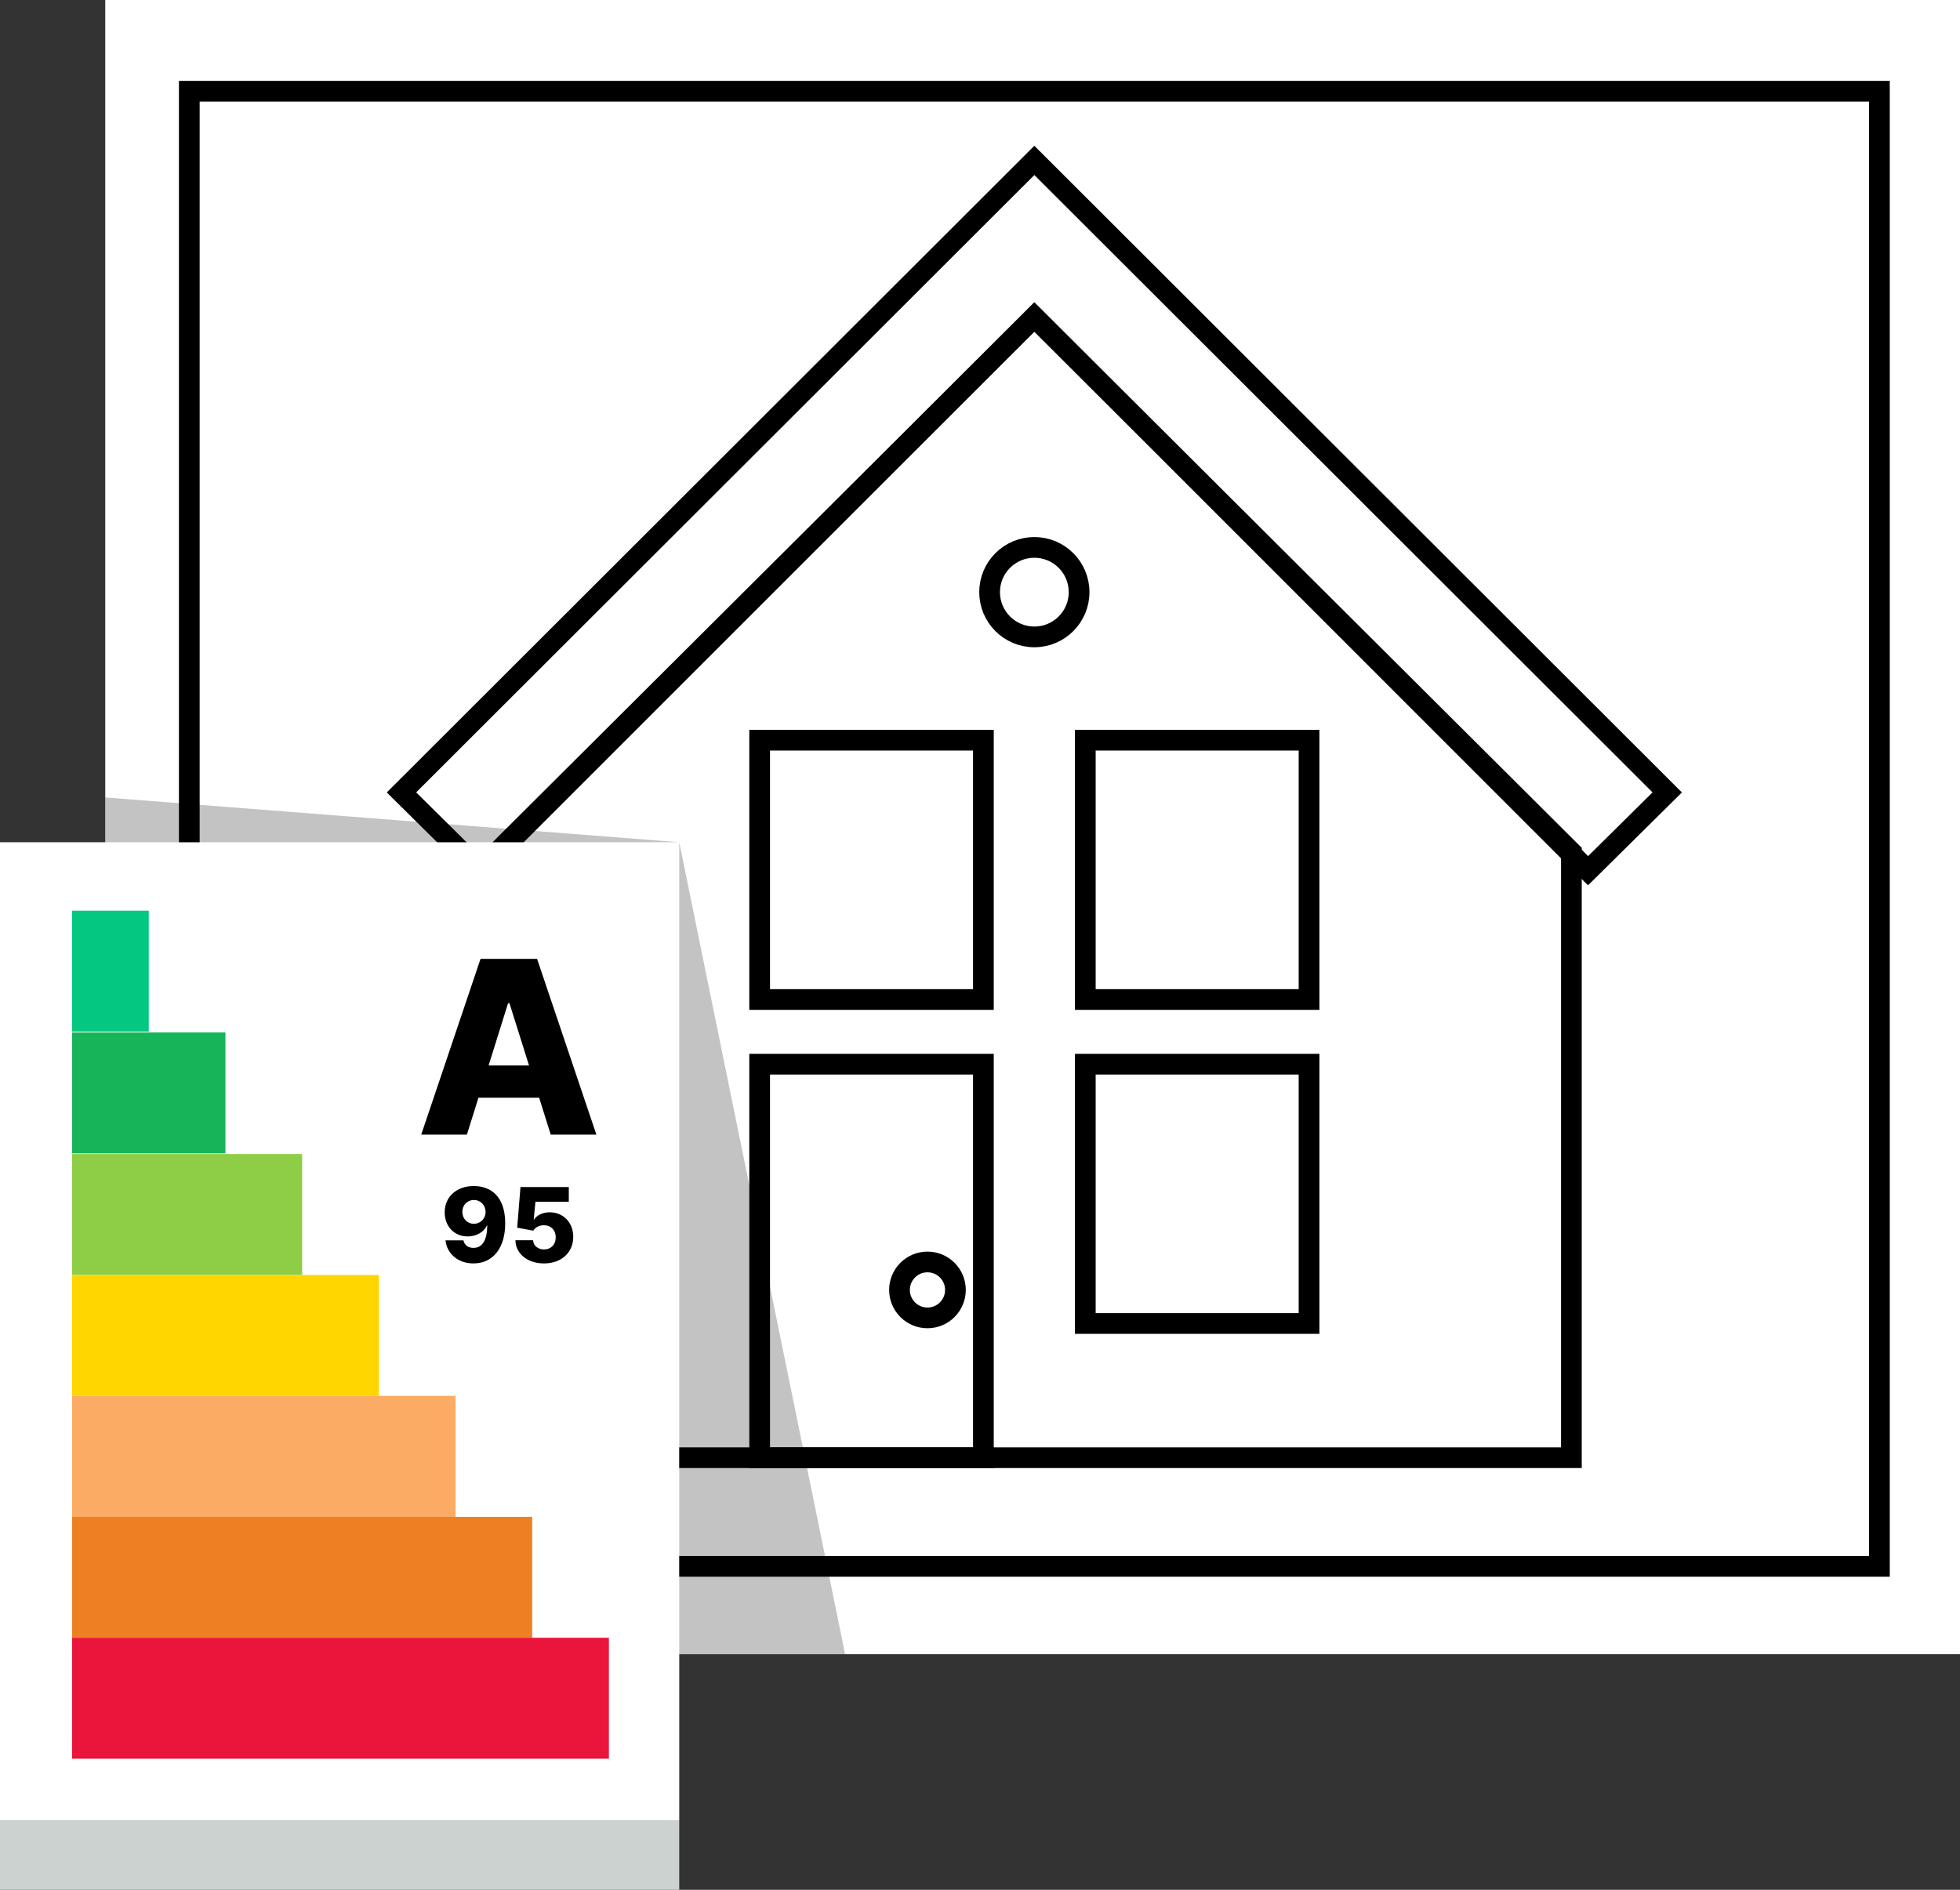 <?xml version="1.0" encoding="UTF-8"?>
<svg xmlns="http://www.w3.org/2000/svg" xmlns:xlink="http://www.w3.org/1999/xlink" version="1.1" x="0" y="0" width="567.645" height="547.378" viewBox="0, 0, 567.645, 547.378">
  <rect x="0" y="0" width="567.645" height="547.378" fill="#333333" stroke="none"/>
  <g id="Layer_1" transform="translate(339.467, -4037.427)">
    <g>
      <path d="M-308.985,4037.427 L228.177,4037.427 L228.177,4516.551 L-308.985,4516.551 L-308.985,4037.427 z" fill="#FFFFFF"></path>
      <g>
        <path d="M-39.904,4129.248 L-195.439,4284.244 L-195.439,4459.653 L115.631,4459.653 L115.631,4284.244 L-39.904,4129.248 z" fill-opacity="0" stroke="#000000" stroke-width="6"></path>
        <path d="M-39.904,4083.888 L-223.192,4266.949 L-200.277,4289.629 L-39.904,4129.248 L120.461,4289.629 L143.384,4266.949 L-39.904,4083.888 z" fill-opacity="0" stroke="#000000" stroke-width="6"></path>
        <path d="M-26.945,4208.942 C-26.945,4216.099 -32.747,4221.901 -39.904,4221.901 C-47.061,4221.901 -52.863,4216.099 -52.863,4208.942 C-52.863,4201.785 -47.061,4195.983 -39.904,4195.983 C-32.747,4195.983 -26.945,4201.785 -26.945,4208.942 z" fill-opacity="0" stroke="#000000" stroke-width="6"></path>
        <path d="M-119.46,4345.666 L-54.66,4345.666 L-54.66,4459.653 L-119.46,4459.653 z" fill-opacity="0" stroke="#000000" stroke-width="6"></path>
        <path d="M-62.76,4411.053 C-62.76,4415.526 -66.386,4419.153 -70.86,4419.153 C-75.333,4419.153 -78.96,4415.526 -78.96,4411.053 C-78.96,4406.58 -75.333,4402.953 -70.86,4402.953 C-66.386,4402.953 -62.76,4406.58 -62.76,4411.053 z" fill-opacity="0" stroke="#000000" stroke-width="6"></path>
        <path d="M-25.148,4345.666 L39.652,4345.666 L39.652,4420.773 L-25.148,4420.773 z" fill-opacity="0" stroke="#000000" stroke-width="6"></path>
        <path d="M-25.148,4251.826 L39.652,4251.826 L39.652,4326.934 L-25.148,4326.934 z" fill-opacity="0" stroke="#000000" stroke-width="6"></path>
        <path d="M-119.46,4251.826 L-54.66,4251.826 L-54.66,4326.934 L-119.46,4326.934 z" fill-opacity="0" stroke="#000000" stroke-width="6"></path>
      </g>
      <path d="M-284.643,4063.852 L204.836,4063.852 L204.836,4491.126 L-284.643,4491.126 z" fill-opacity="0" stroke="#000000" stroke-width="6"></path>
    </g>
    <g>
      <path d="M-339.467,4281.381 L-142.749,4281.381 L-142.749,4564.655 L-339.467,4564.655 L-339.467,4281.381 z" fill="#FFFFFF"></path>
      <path d="M-339.467,4564.655 L-142.749,4564.655 L-142.749,4584.805 L-339.467,4584.805 L-339.467,4564.655 z" fill="#CBD2D0"></path>
      <path d="M-318.594,4301.201 L-296.383,4301.201 L-296.383,4336.23 L-318.594,4336.23 L-318.594,4301.201 z" fill="#04C781"></path>
      <path d="M-318.594,4336.474 L-274.173,4336.474 L-274.173,4371.503 L-318.594,4371.503 L-318.594,4336.474 z" fill="#18B45A"></path>
      <path d="M-318.594,4371.687 L-251.962,4371.687 L-251.962,4406.716 L-318.594,4406.716 L-318.594,4371.687 z" fill="#8DCE46"></path>
      <path d="M-318.594,4406.716 L-229.751,4406.716 L-229.751,4441.746 L-318.594,4441.746 L-318.594,4406.716 z" fill="#FFD600"></path>
      <path d="M-318.594,4441.746 L-207.54,4441.746 L-207.54,4476.775 L-318.594,4476.775 L-318.594,4441.746 z" fill="#FCAB65"></path>
      <path d="M-318.594,4476.775 L-185.329,4476.775 L-185.329,4511.804 L-318.594,4511.804 L-318.594,4476.775 z" fill="#EE8023"></path>
      <path d="M-318.594,4511.804 L-163.119,4511.804 L-163.119,4546.833 L-318.594,4546.833 L-318.594,4511.804 z" fill="#E9153B"></path>
      <path d="M-204.251,4366.076 L-200.896,4355.387 L-183.321,4355.387 L-179.965,4366.076 L-166.741,4366.076 L-183.918,4315.167 L-200.299,4315.167 L-217.476,4366.076 z M-197.962,4346.041 L-192.32,4327.994 L-191.922,4327.994 L-186.254,4346.041 z" fill="#000000"></path>
      <path d="M-202.229,4380.96 C-207.257,4380.949 -210.698,4384.103 -210.677,4388.62 C-210.666,4392.636 -207.928,4395.555 -204.019,4395.555 C-201.579,4395.555 -199.385,4394.383 -198.479,4392.423 L-198.351,4392.423 C-198.362,4396.396 -199.672,4398.879 -202.335,4398.879 C-203.806,4398.879 -204.935,4398.154 -205.254,4396.695 L-210.443,4396.695 C-210.048,4400.456 -206.938,4403.375 -202.335,4403.375 C-196.774,4403.375 -193.131,4398.996 -193.152,4391.72 C-193.163,4383.836 -197.446,4380.971 -202.229,4380.96 z M-202.197,4385.008 C-200.269,4385.008 -198.852,4386.532 -198.831,4388.438 C-198.82,4390.356 -200.301,4391.89 -202.218,4391.89 C-204.168,4391.89 -205.553,4390.398 -205.563,4388.449 C-205.585,4386.51 -204.147,4385.008 -202.197,4385.008 z" fill="#000000"></path>
      <path d="M-181.913,4403.375 C-176.831,4403.375 -173.444,4400.179 -173.444,4395.683 C-173.444,4391.528 -176.341,4388.566 -180.262,4388.566 C-182.328,4388.566 -184.044,4389.451 -184.768,4390.654 L-184.896,4390.654 L-184.395,4385.509 L-174.733,4385.509 L-174.733,4381.258 L-188.731,4381.258 L-189.679,4393.02 L-185.024,4393.893 C-184.438,4392.913 -183.223,4392.306 -181.945,4392.316 C-179.942,4392.316 -178.514,4393.733 -178.525,4395.832 C-178.514,4397.92 -179.921,4399.326 -181.913,4399.326 C-183.607,4399.326 -185.002,4398.271 -185.077,4396.663 L-190.191,4396.663 C-190.127,4400.583 -186.686,4403.375 -181.913,4403.375 z" fill="#000000"></path>
    </g>
    <path d="M-142.749,4281.381 L-94.718,4516.551 L-142.749,4516.551 L-142.749,4281.381 z" fill="#000000" fill-opacity="0.235"></path>
    <path d="M-142.749,4281.381 L-308.977,4268.409 L-308.977,4281.381 L-142.749,4281.381 z" fill="#000000" fill-opacity="0.235"></path>
  </g>
</svg>
